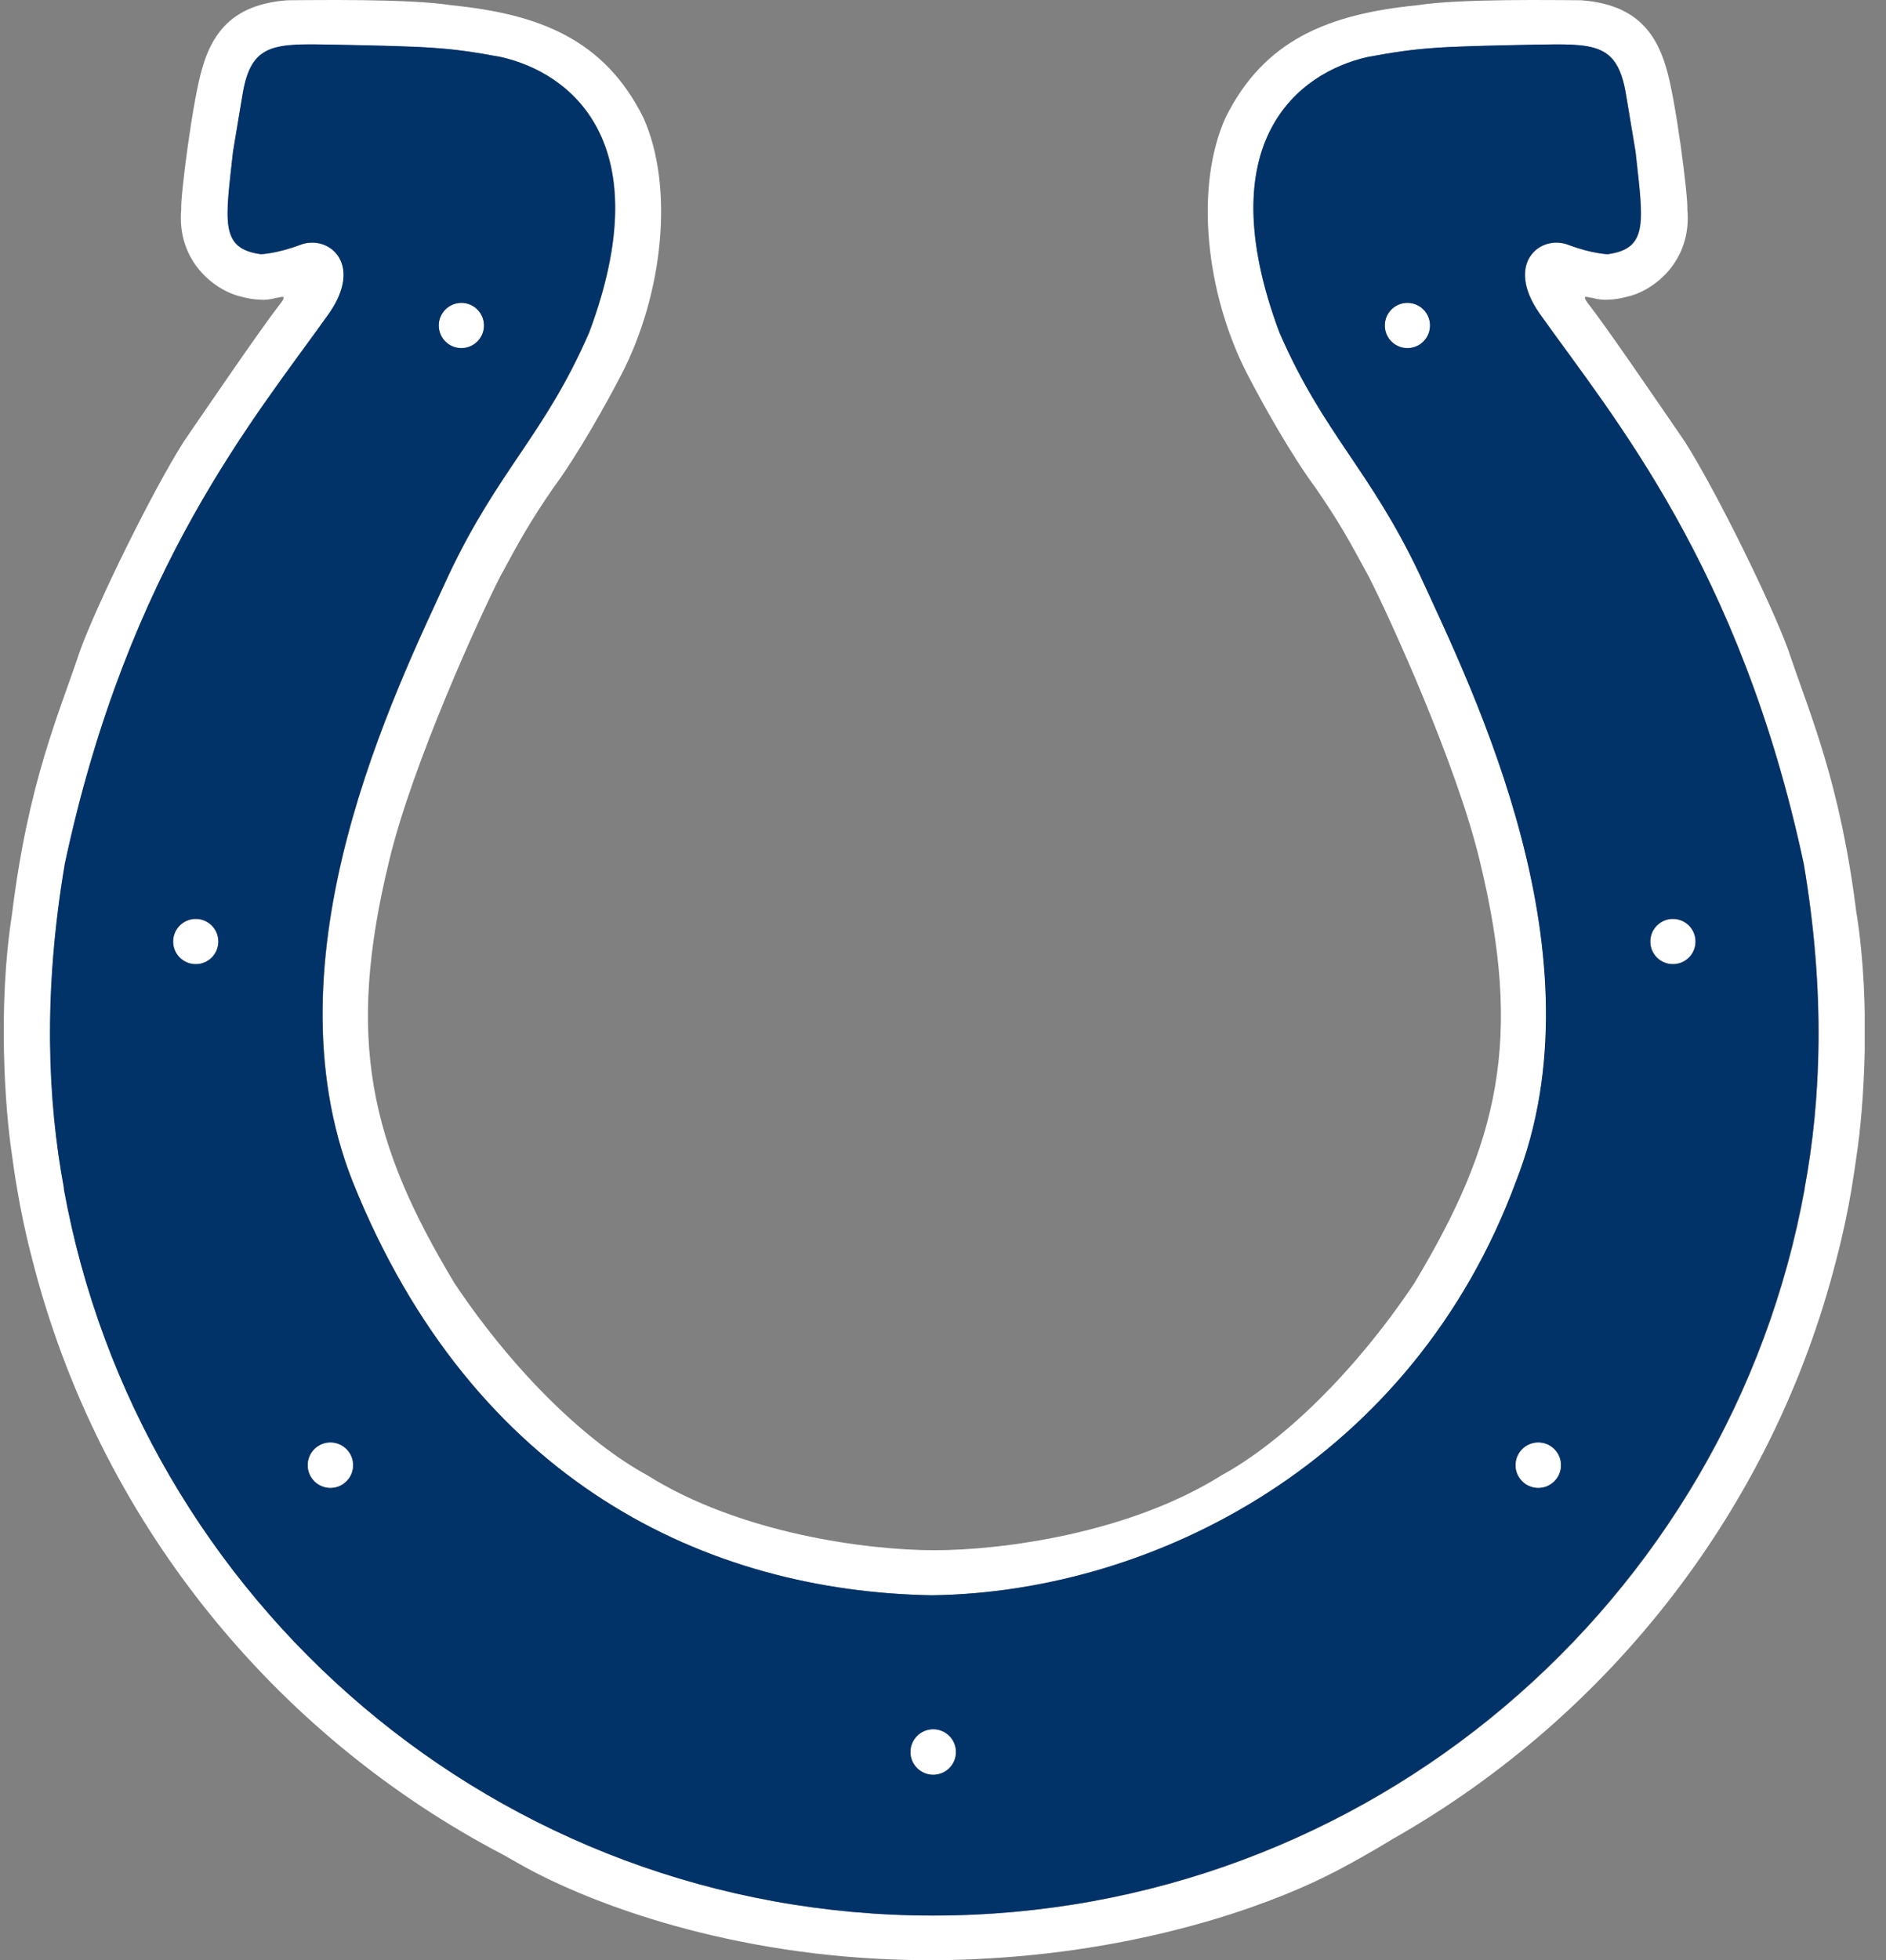 <svg width="77" height="80" viewBox="0 0 77 80" fill="none" xmlns="http://www.w3.org/2000/svg">
<rect x="0" y="0" width="77" height="80" fill="#808080" stroke="none"/>
<g clip-path="url(#clip0_3493_7083)">
<path d="M7.992 39.351C8.502 39.351 8.915 38.938 8.915 38.428C8.915 37.917 8.502 37.504 7.992 37.504C7.482 37.504 7.068 37.917 7.068 38.428C7.068 38.938 7.482 39.351 7.992 39.351Z" fill="white"/>
<path d="M57.461 12.36C56.95 12.36 56.537 12.774 56.537 13.284C56.537 13.794 56.95 14.207 57.461 14.207C57.971 14.207 58.385 13.794 58.385 13.284C58.385 12.774 57.971 12.36 57.461 12.36Z" fill="white"/>
<path d="M18.837 14.207C19.347 14.207 19.76 13.794 19.76 13.284C19.76 12.774 19.347 12.36 18.837 12.36C18.326 12.36 17.913 12.774 17.913 13.284C17.913 13.794 18.326 14.207 18.837 14.207Z" fill="white"/>
<path d="M68.3 39.351C68.811 39.351 69.224 38.938 69.224 38.428C69.224 37.917 68.811 37.504 68.3 37.504C67.79 37.504 67.377 37.917 67.377 38.428C67.377 38.938 67.79 39.351 68.3 39.351Z" fill="white"/>
<path d="M75.801 37.329C75.13 31.89 73.895 29.178 73.011 26.529C72.325 24.643 70.104 20.103 68.787 18.023C67.664 16.39 65.622 13.386 64.791 12.326C64.562 11.991 64.859 12.152 64.985 12.152C65.292 12.229 65.447 12.244 65.685 12.229C65.86 12.229 66.215 12.171 66.414 12.113C67.513 11.879 69.088 10.659 68.889 8.535C68.927 8.064 68.417 4.02 68.023 2.761C67.513 0.992 66.453 0.165 64.567 0.01C63.624 0.01 59.658 -0.068 57.855 0.214C54.248 0.574 51.603 1.624 50.033 4.807C48.774 7.597 49.207 11.957 50.938 15.296C51.526 16.434 52.707 18.558 53.728 19.933C54.671 21.309 55.064 22.014 55.891 23.549C56.717 25.158 59.463 31.171 60.406 35.098C62.2 42.428 61.189 46.647 57.733 52.382C55.181 56.193 52.192 58.944 49.878 60.203C46.067 62.599 40.861 63.265 38.149 63.265C35.436 63.265 30.23 62.594 26.424 60.203C24.105 58.944 21.121 56.198 18.564 52.382C15.108 46.647 14.102 42.428 15.896 35.098C16.839 31.171 19.59 25.158 20.411 23.549C21.238 22.018 21.631 21.309 22.574 19.933C23.595 18.558 24.771 16.439 25.364 15.296C27.095 11.957 27.523 7.597 26.269 4.807C24.689 1.624 22.044 0.574 18.433 0.214C16.634 -0.068 12.663 0.01 11.72 0.01C9.834 0.165 8.774 0.992 8.264 2.761C7.87 4.02 7.36 8.064 7.399 8.535C7.204 10.659 8.774 11.874 9.873 12.113C10.067 12.171 10.422 12.229 10.602 12.229C10.835 12.249 10.996 12.229 11.302 12.152C11.428 12.152 11.72 11.991 11.496 12.326C10.665 13.386 8.619 16.395 7.501 18.023C6.184 20.103 3.967 24.643 3.277 26.529C2.392 29.183 1.157 31.89 0.487 37.329C-0.102 41.101 0.214 45.305 0.477 47.05C0.535 47.488 0.603 47.969 0.696 48.499C0.696 48.499 0.705 48.538 0.705 48.557C0.846 49.393 1.041 50.341 1.313 51.381C3.996 61.967 11.117 70.78 20.591 75.718C20.961 75.927 21.325 76.141 21.704 76.34C24.514 77.823 30.366 80.005 38.003 79.995C38.037 79.995 38.071 79.995 38.105 79.995C38.114 79.995 38.124 79.995 38.134 79.995C38.139 79.995 38.144 79.995 38.149 79.995C38.654 79.995 39.155 79.981 39.646 79.961C39.884 79.951 40.122 79.937 40.36 79.922C40.696 79.903 41.026 79.883 41.352 79.854C41.488 79.845 41.619 79.83 41.755 79.82C47.69 79.281 52.221 77.589 54.588 76.34C55.371 75.932 56.129 75.494 56.873 75.042C65.734 70.012 72.384 61.53 74.965 51.43C75.247 50.36 75.446 49.388 75.592 48.533C75.592 48.518 75.597 48.508 75.597 48.494C75.684 47.969 75.757 47.483 75.815 47.045C76.078 45.301 76.394 41.096 75.806 37.324L75.801 37.329ZM38.1 78.177C20.348 78.177 5.659 65.375 2.611 48.504H2.621C1.955 44.912 1.76 40.537 2.655 35.254C5.245 23.117 10.466 16.988 13.451 12.783C14.865 10.742 13.412 9.561 12.269 9.993C11.317 10.358 10.66 10.377 10.66 10.377C8.969 10.149 9.207 9.05 9.523 6.183L9.917 3.825C10.272 1.745 11.215 1.784 13.689 1.828C17.616 1.905 18.326 1.939 20.445 2.328C23.274 2.955 26.969 5.784 24.062 13.566C22.254 17.731 20.367 19.146 18.326 23.467C16.124 28.259 10.782 39.021 14.398 48.212C19.347 60.548 28.932 64.947 38.051 65.107C47.165 64.991 57.694 59.605 61.904 48.212C65.52 39.021 60.173 28.255 57.976 23.467C55.934 19.146 54.048 17.731 52.24 13.566C49.333 5.789 53.028 2.96 55.857 2.328C57.976 1.935 58.686 1.905 62.613 1.828C65.087 1.779 66.03 1.74 66.385 3.825L66.779 6.183C67.09 9.05 67.328 10.149 65.641 10.377C65.641 10.377 64.985 10.353 64.033 9.993C62.89 9.561 61.437 10.742 62.851 12.783C65.836 16.988 71.056 23.117 73.647 35.254C74.542 40.537 74.347 44.912 73.681 48.504H73.691C70.638 65.375 55.861 78.177 38.11 78.177H38.1Z" fill="white"/>
<path d="M73.672 48.499C74.343 44.907 74.532 40.532 73.638 35.249C71.042 23.112 65.826 16.983 62.842 12.778C61.427 10.737 62.881 9.556 64.023 9.988C64.981 10.353 65.632 10.372 65.632 10.372C67.319 10.144 67.085 9.045 66.769 6.178L66.376 3.82C66.021 1.74 65.078 1.779 62.604 1.823C58.676 1.9 57.966 1.934 55.847 2.323C53.018 2.95 49.324 5.779 52.23 13.561C54.039 17.726 55.925 19.141 57.966 23.462C60.168 28.254 65.51 39.016 61.894 48.207C57.684 59.6 47.156 64.981 38.042 65.102C28.928 64.947 19.342 60.548 14.389 48.207C10.772 39.016 16.114 28.25 18.316 23.462C20.358 19.141 22.244 17.726 24.052 13.561C26.959 5.784 23.265 2.955 20.436 2.323C18.316 1.93 17.607 1.9 13.679 1.823C11.205 1.774 10.262 1.735 9.907 3.82L9.513 6.178C9.197 9.045 8.964 10.144 10.651 10.372C10.651 10.372 11.307 10.348 12.26 9.988C13.397 9.556 14.855 10.737 13.441 12.778C10.456 16.983 5.236 23.112 2.645 35.249C1.751 40.532 1.94 44.907 2.611 48.499H2.601C5.654 65.37 20.338 78.172 38.09 78.172C55.842 78.172 70.624 65.37 73.672 48.499ZM57.461 14.207C56.95 14.207 56.537 13.794 56.537 13.284C56.537 12.774 56.95 12.36 57.461 12.36C57.971 12.36 58.384 12.774 58.384 13.284C58.384 13.794 57.971 14.207 57.461 14.207ZM18.837 12.36C19.347 12.36 19.76 12.774 19.76 13.284C19.76 13.794 19.347 14.207 18.837 14.207C18.326 14.207 17.913 13.794 17.913 13.284C17.913 12.774 18.326 12.36 18.837 12.36ZM68.3 37.499C68.811 37.499 69.224 37.912 69.224 38.423C69.224 38.933 68.811 39.346 68.3 39.346C67.79 39.346 67.377 38.933 67.377 38.423C67.377 37.912 67.79 37.499 68.3 37.499ZM62.803 60.718C62.292 60.718 61.879 60.305 61.879 59.795C61.879 59.284 62.292 58.871 62.803 58.871C63.313 58.871 63.726 59.284 63.726 59.795C63.726 60.305 63.313 60.718 62.803 60.718ZM13.489 58.871C14 58.871 14.413 59.284 14.413 59.795C14.413 60.305 14 60.718 13.489 60.718C12.979 60.718 12.566 60.305 12.566 59.795C12.566 59.284 12.979 58.871 13.489 58.871ZM7.992 37.499C8.502 37.499 8.915 37.912 8.915 38.423C8.915 38.933 8.502 39.346 7.992 39.346C7.481 39.346 7.068 38.933 7.068 38.423C7.068 37.912 7.481 37.499 7.992 37.499ZM38.1 72.427C37.59 72.427 37.176 72.014 37.176 71.504C37.176 70.993 37.59 70.58 38.1 70.58C38.61 70.58 39.024 70.993 39.024 71.504C39.024 72.014 38.61 72.427 38.1 72.427Z" fill="#013369"/>
<path d="M13.489 60.718C14 60.718 14.413 60.305 14.413 59.795C14.413 59.284 14 58.871 13.489 58.871C12.979 58.871 12.566 59.284 12.566 59.795C12.566 60.305 12.979 60.718 13.489 60.718Z" fill="white"/>
<path d="M38.1 70.575C37.59 70.575 37.176 70.988 37.176 71.499C37.176 72.009 37.59 72.422 38.1 72.422C38.611 72.422 39.024 72.009 39.024 71.499C39.024 70.988 38.611 70.575 38.1 70.575Z" fill="white"/>
<path d="M62.803 58.871C62.293 58.871 61.879 59.284 61.879 59.795C61.879 60.305 62.293 60.718 62.803 60.718C63.313 60.718 63.727 60.305 63.727 59.795C63.727 59.284 63.313 58.871 62.803 58.871Z" fill="white"/>
</g>
<defs>
<clipPath id="clip0_3493_7083">
<rect width="75.98" height="80" fill="white" transform="translate(0.151)"/>
</clipPath>
</defs>
</svg>
